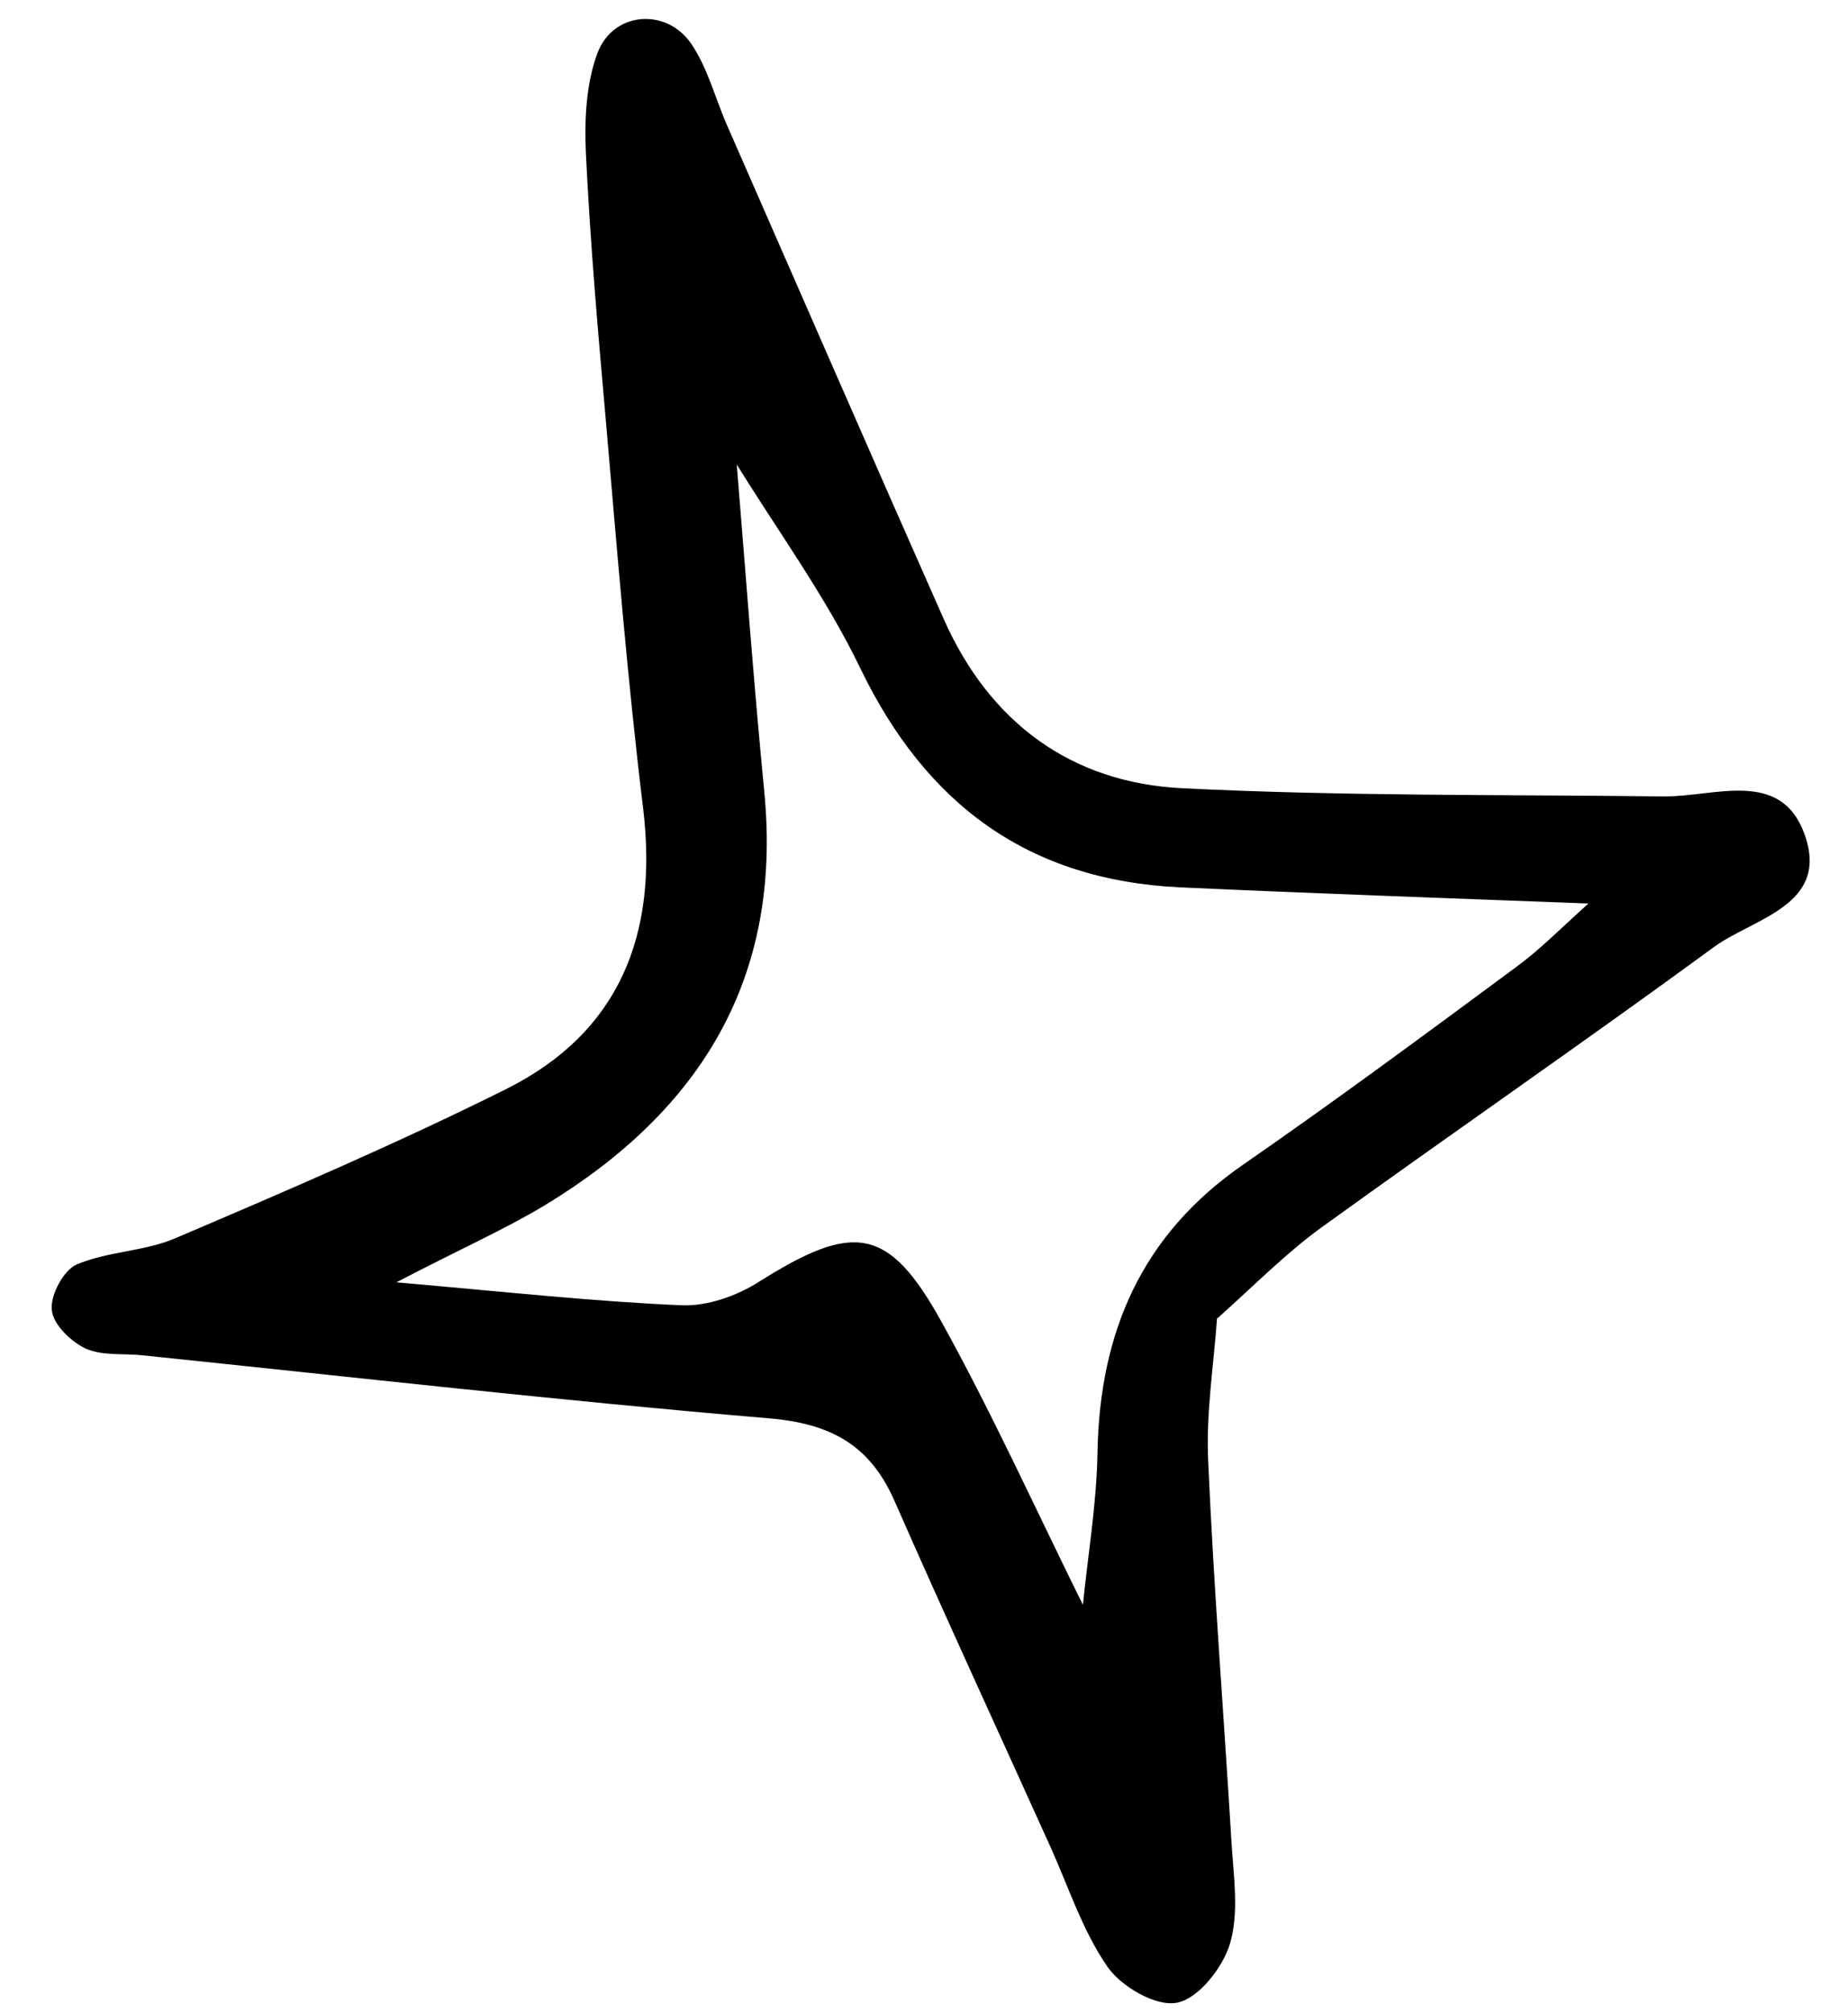 <svg width="34" height="37" viewBox="0 0 34 37" fill="none" xmlns="http://www.w3.org/2000/svg">
<path d="M22.392 24.241C22.331 25.105 22.185 25.997 22.229 26.882C22.331 29.216 22.517 31.541 22.657 33.878C22.694 34.505 22.8 35.163 22.632 35.74C22.503 36.182 22.051 36.76 21.656 36.834C21.269 36.913 20.625 36.539 20.372 36.168C19.92 35.515 19.666 34.724 19.333 33.983C18.371 31.853 17.392 29.733 16.453 27.596C16.001 26.573 15.279 26.183 14.153 26.087C10.308 25.763 6.469 25.325 2.635 24.929C2.278 24.888 1.885 24.943 1.575 24.803C1.3 24.672 0.974 24.357 0.953 24.091C0.924 23.82 1.168 23.366 1.406 23.259C1.977 23.014 2.647 23.021 3.219 22.777C5.268 21.904 7.322 21.023 9.314 20.03C11.404 18.985 12.106 17.184 11.835 14.889C11.541 12.481 11.349 10.065 11.139 7.648C10.996 6.041 10.857 4.427 10.779 2.81C10.752 2.199 10.782 1.542 10.991 0.979C11.28 0.209 12.262 0.134 12.72 0.809C13.015 1.244 13.152 1.783 13.364 2.276C14.698 5.316 16.021 8.359 17.367 11.395C18.211 13.291 19.71 14.394 21.741 14.497C24.693 14.645 27.652 14.613 30.61 14.648C31.553 14.657 32.767 14.13 33.202 15.349C33.667 16.654 32.263 16.885 31.533 17.419C29.142 19.169 26.702 20.85 24.301 22.584C23.659 23.051 23.089 23.629 22.4 24.246L22.392 24.241ZM13.545 8.418C13.713 10.469 13.863 12.519 14.062 14.568C14.395 18.004 12.878 20.435 10.03 22.164C9.295 22.607 8.509 22.952 7.292 23.585C9.375 23.767 10.954 23.94 12.536 24.007C13.012 24.029 13.566 23.832 13.972 23.57C15.709 22.477 16.348 22.554 17.322 24.311C18.276 26.035 19.088 27.835 19.967 29.604L20.028 29.786L19.914 29.612C20.008 28.641 20.177 27.675 20.192 26.707C20.234 24.494 21.007 22.706 22.877 21.417C24.574 20.242 26.233 19.015 27.891 17.789C28.331 17.468 28.715 17.075 29.224 16.618C26.538 16.516 24.117 16.431 21.7 16.32C18.926 16.186 17.043 14.801 15.834 12.303C15.183 10.949 14.275 9.72 13.487 8.433C13.469 8.364 13.458 8.299 13.443 8.222C13.473 8.288 13.503 8.354 13.537 8.413L13.545 8.418Z" fill="black"/>
</svg>
